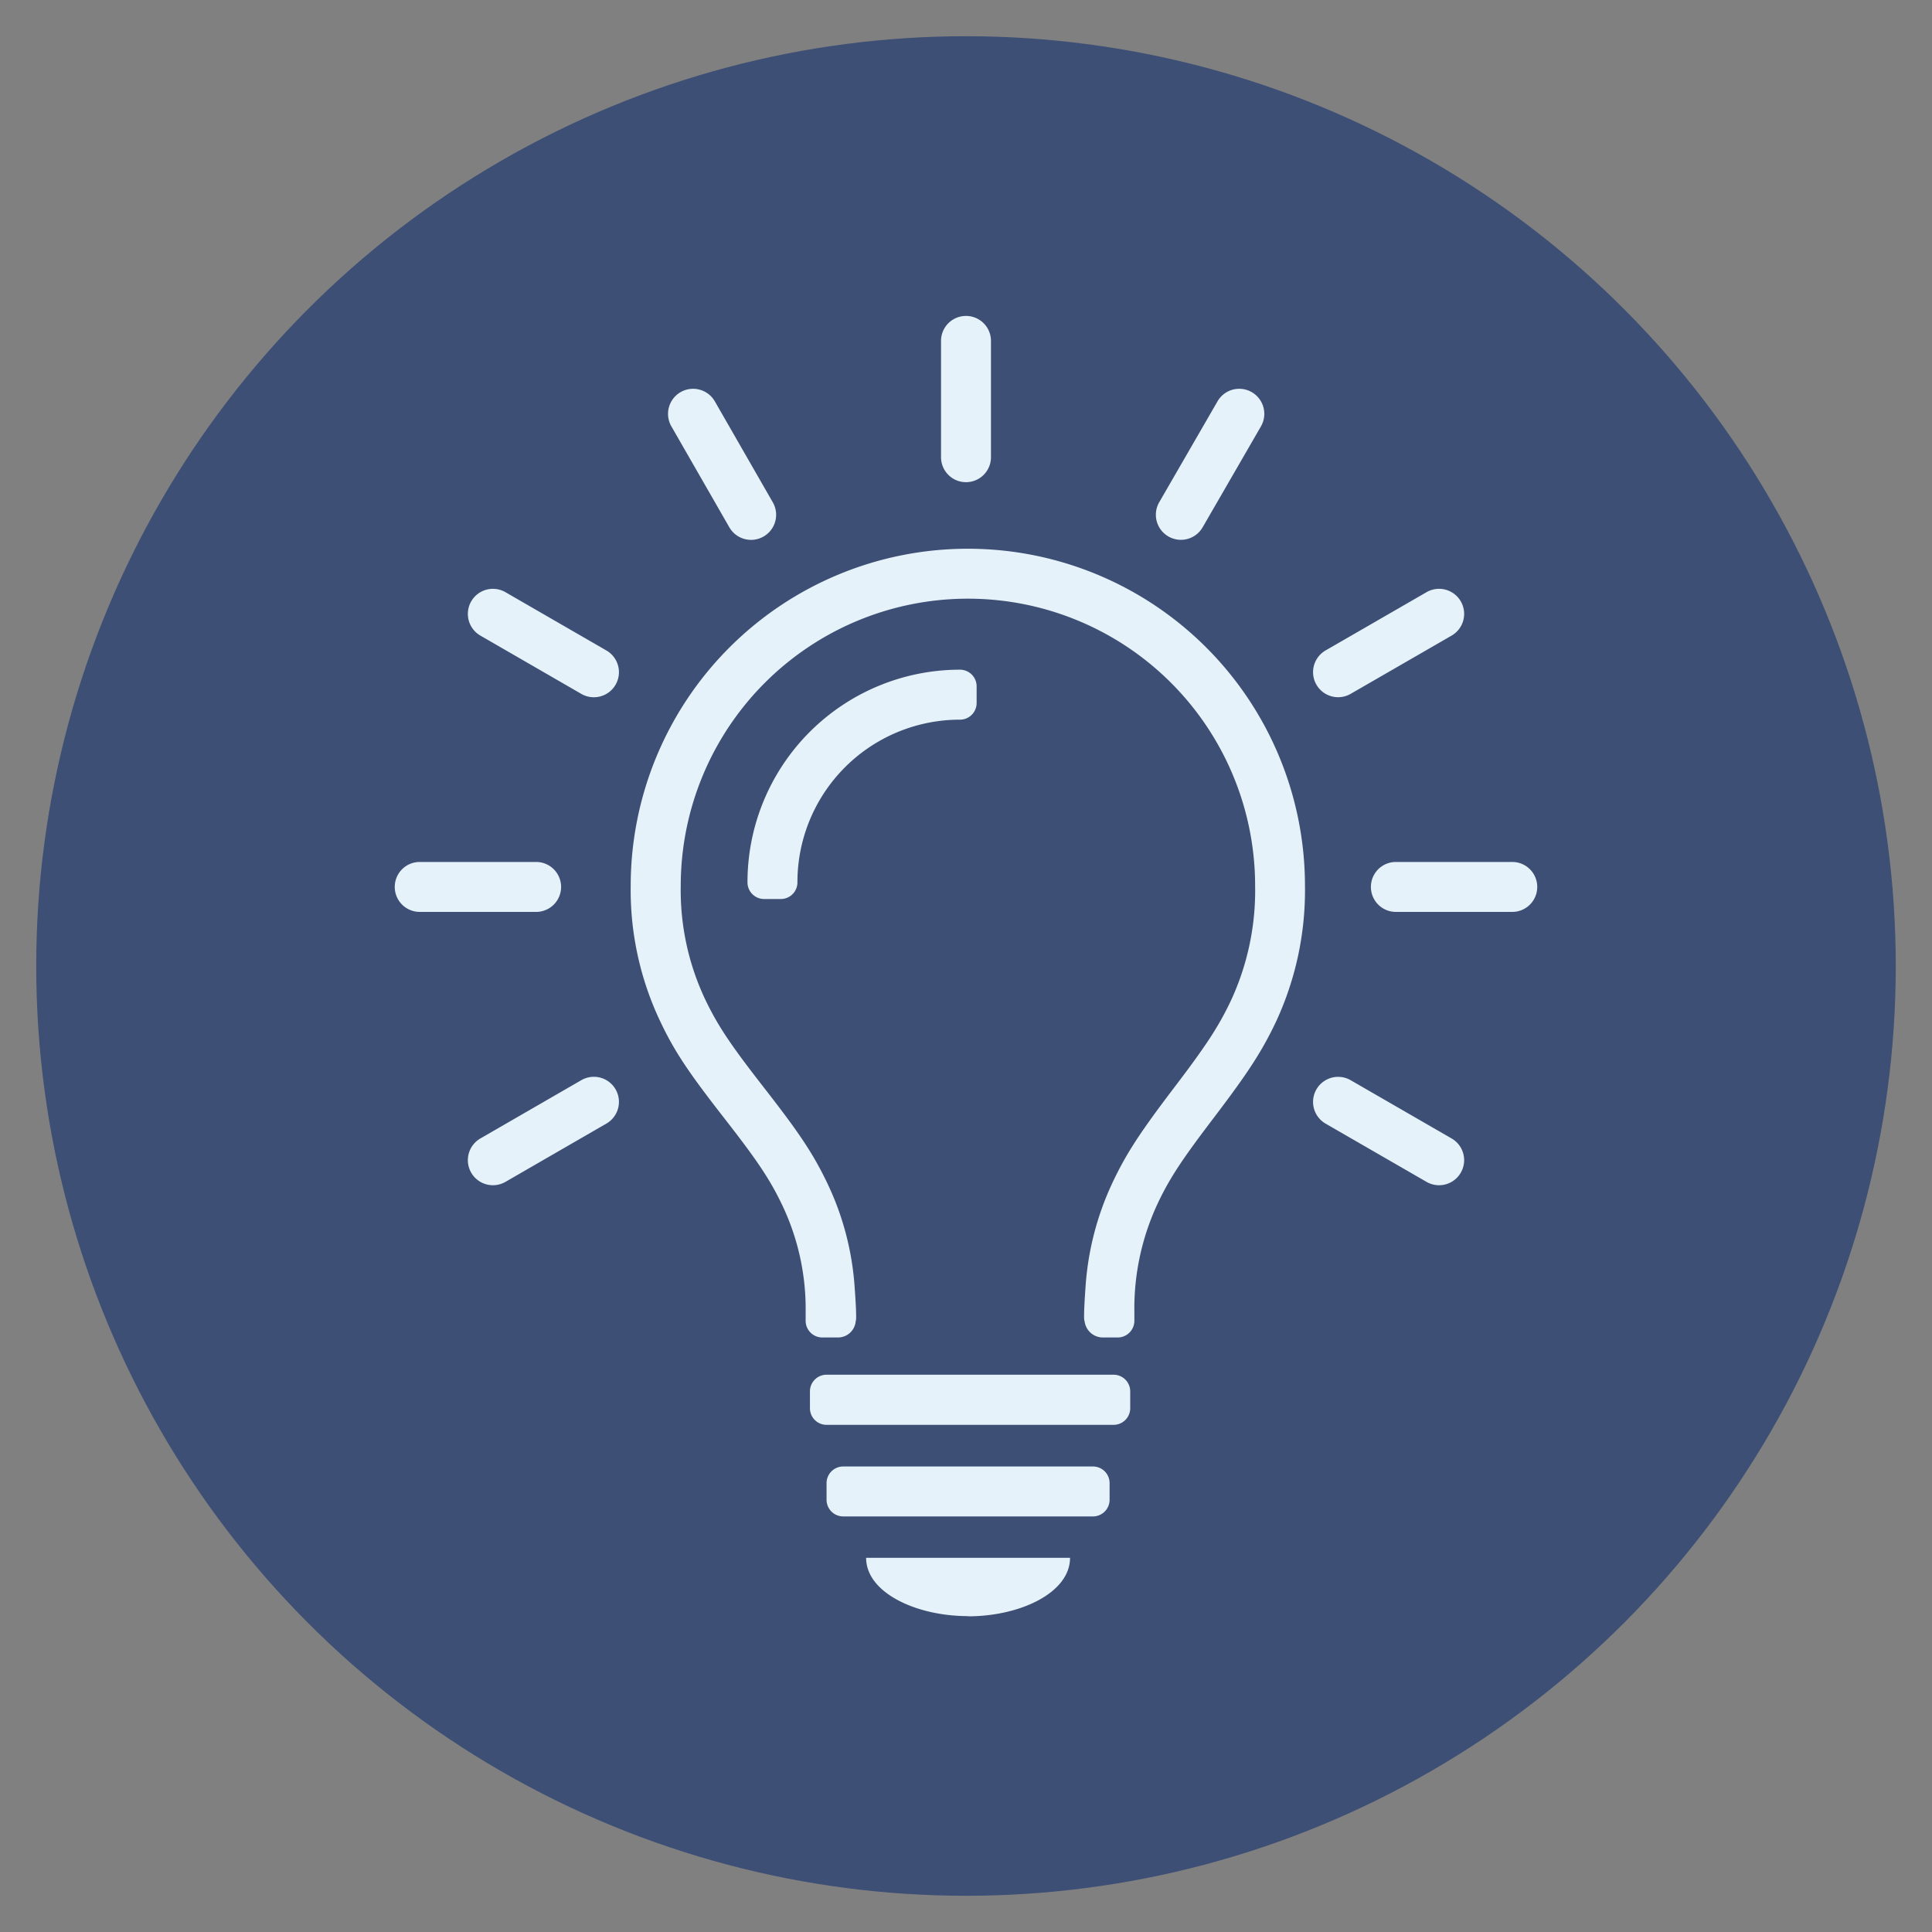 <svg id="Layer_1" data-name="Layer 1" xmlns="http://www.w3.org/2000/svg" viewBox="0 0 400 400"><rect x="0" y="0" width="400" height="400" fill="#808080" stroke="none"/><defs><style>.cls-1{fill:#3d4f75;}.cls-2{fill:#e6f2fa;}</style></defs><circle class="cls-1" cx="200" cy="200" r="192.5"/><path class="cls-2" d="M231.45,276.91h-3.17a3.81,3.81,0,0,1-3.73-3.43s-.33.4.19-6.91a60,60,0,0,1,5.65-21.84c2.9-6.13,5.87-10.53,12.4-19.15l.48-.63c6.29-8.28,9-12.33,11.59-17.81a54.1,54.1,0,0,0,5-23.73,59.46,59.46,0,0,0-118.92,0,52.88,52.88,0,0,0,5.15,23.69c2.63,5.47,5.42,9.52,11.86,17.8l.49.63c6.7,8.62,9.74,13,12.71,19.16a59.1,59.1,0,0,1,5.8,21.88c.52,7.12.22,6.9.22,6.9a3.68,3.68,0,0,1-3.66,3.44h-3.27a3.45,3.45,0,0,1-3.44-3.45v-1.72a50,50,0,0,0-5-22.55c-2.55-5.28-5.29-9.25-11.56-17.31l-.49-.63c-6.88-8.84-10-13.33-13-19.67a63.28,63.28,0,0,1-6.17-28.17,69.8,69.8,0,0,1,139.6,0,64.5,64.5,0,0,1-6,28.13c-3,6.33-6,10.82-12.71,19.66l-.48.63c-6.12,8.07-8.79,12-11.29,17.31a51.29,51.29,0,0,0-4.84,22.6v1.72A3.46,3.46,0,0,1,231.45,276.91Zm-60.32,30.15a3.45,3.45,0,0,1,3.45-3.44h51.7a3.44,3.44,0,0,1,3.45,3.44v3.45a3.45,3.45,0,0,1-3.45,3.45h-51.7a3.45,3.45,0,0,1-3.45-3.45Zm-3.44-19a3.44,3.44,0,0,1,3.45-3.44h59.45A3.45,3.45,0,0,1,234,288.1v3.46a3.45,3.45,0,0,1-3.45,3.44H171.14a3.44,3.44,0,0,1-3.45-3.44Zm32.74,46.54c-10.8,0-21.11-4.88-21.11-12.07h42.22C221.54,329.76,211.23,334.64,200.43,334.64ZM198.71,149a33.63,33.63,0,0,0-33.61,33.69,3.44,3.44,0,0,1-3.44,3.44H158.2a3.44,3.44,0,0,1-3.44-3.44v-.18a44,44,0,0,1,44-43.86,3.45,3.45,0,0,1,3.44,3.45v3.45A3.45,3.45,0,0,1,198.71,149Zm-3.88-78.42a5.17,5.17,0,1,1,10.34,0V94.66a5.17,5.17,0,1,1-10.34,0ZM313.1,178.46a5.17,5.17,0,0,1,0,10.34H289a5.17,5.17,0,0,1,0-10.34ZM86.9,188.8a5.17,5.17,0,1,1,0-10.34H111a5.17,5.17,0,0,1,0,10.34Zm208.46-66.2a5.17,5.17,0,0,1,5.17,9l-20.9,12.06a5.17,5.17,0,1,1-5.17-9Zm-195.89,9a5.17,5.17,0,0,1,5.17-9l20.9,12.07a5.17,5.17,0,1,1-5.17,9ZM252.07,83.1a5.17,5.17,0,0,1,9,5.17L249,109.16a5.17,5.17,0,1,1-9-5.17ZM139,88.27a5.17,5.17,0,0,1,9-5.17L160,104a5.17,5.17,0,1,1-9,5.17ZM300.53,235.7a5.17,5.17,0,1,1-5.17,9l-20.9-12.06a5.17,5.17,0,0,1,5.17-9Zm-195.89,9a5.17,5.17,0,0,1-5.17-9l20.9-12.07a5.17,5.17,0,0,1,5.17,9Z"/></svg>